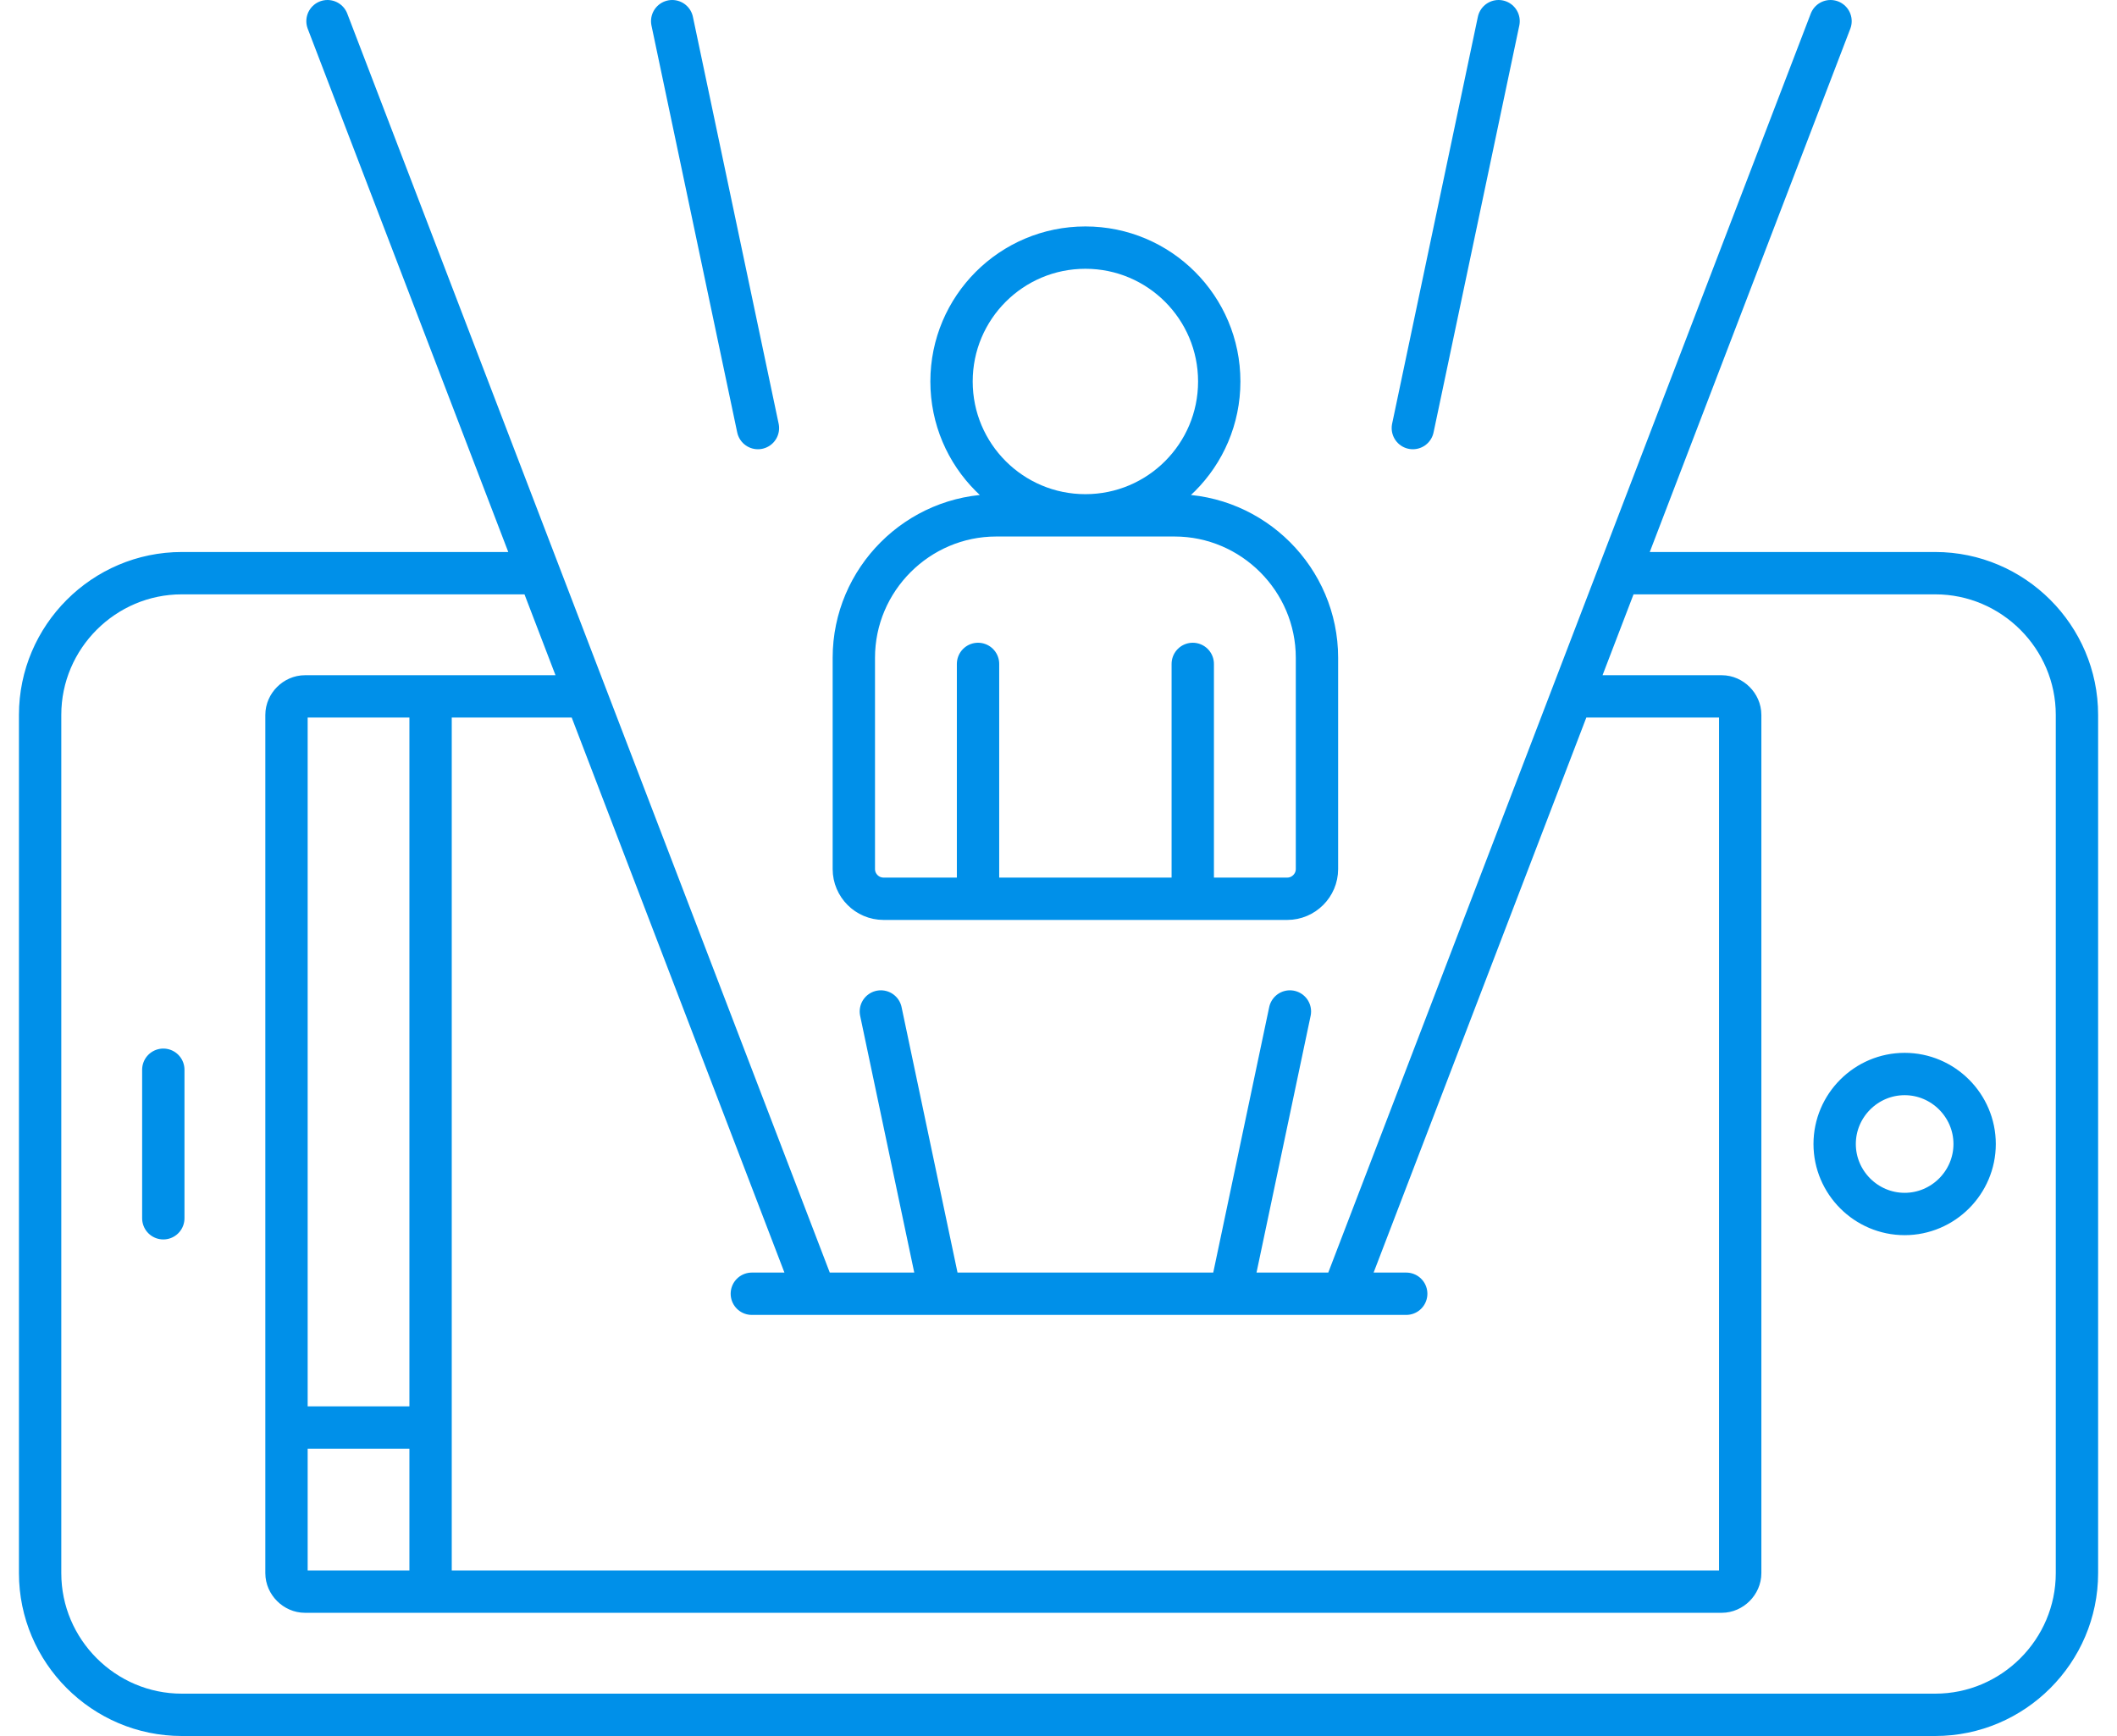 <?xml version="1.0" encoding="UTF-8"?> <svg xmlns="http://www.w3.org/2000/svg" width="100" height="82" viewBox="0 0 100 82" fill="none"><path d="M7.714 57.545V50.529M13.533 67.429V74.308C13.533 74.773 13.941 75.181 14.406 75.181H20.339M13.533 67.429H20.339M13.533 67.429V33.767C13.533 33.301 13.941 32.894 14.406 32.894H20.339M20.339 75.181V67.429M20.339 75.181V32.894M20.339 75.181L81.329 75.181C81.794 75.181 82.201 74.773 82.201 74.308V33.767C82.201 33.301 81.794 32.894 81.329 32.894H74.245L63.431 61.11M20.339 67.429V32.894M20.339 32.894L27.694 32.894L38.508 61.11M15.47 1L38.508 61.11M38.508 61.11H63.431M38.508 61.11L25.463 27.074H8.587C4.906 27.074 1.895 30.086 1.895 33.766V74.308C1.895 77.989 4.906 81 8.587 81L53.389 81H91.415C95.096 81 98.108 77.989 98.108 74.308L98.108 50.649V33.766C98.108 30.086 95.096 27.074 91.415 27.074H76.475L63.431 61.11M63.431 61.11L86.468 1M66.738 20.22L70.788 1M41.609 47.777L44.419 61.11H58.121L60.931 47.777M31.752 1L35.802 20.22M35.514 61.11H66.425M46.199 31.36V42.453M56.342 31.36V42.453M86.663 54.037C86.663 55.855 88.151 57.343 89.969 57.343C91.787 57.343 93.275 55.855 93.275 54.037C93.275 52.219 91.787 50.731 89.969 50.731C88.151 50.731 86.663 52.219 86.663 54.037ZM57.593 18.019C57.593 21.511 54.762 24.342 51.27 24.342C47.778 24.342 44.947 21.511 44.947 18.019C44.947 14.527 47.778 11.696 51.27 11.696C54.762 11.696 57.593 14.527 57.593 18.019ZM55.481 24.342H47.059C43.359 24.342 40.332 27.37 40.332 31.07V41.049C40.332 41.821 40.963 42.453 41.735 42.453H60.805C61.577 42.453 62.209 41.821 62.209 41.049V31.07C62.209 27.37 59.181 24.342 55.481 24.342Z" stroke="#0090E9" stroke-width="2" stroke-miterlimit="10" stroke-linecap="round" stroke-linejoin="round"></path></svg> 